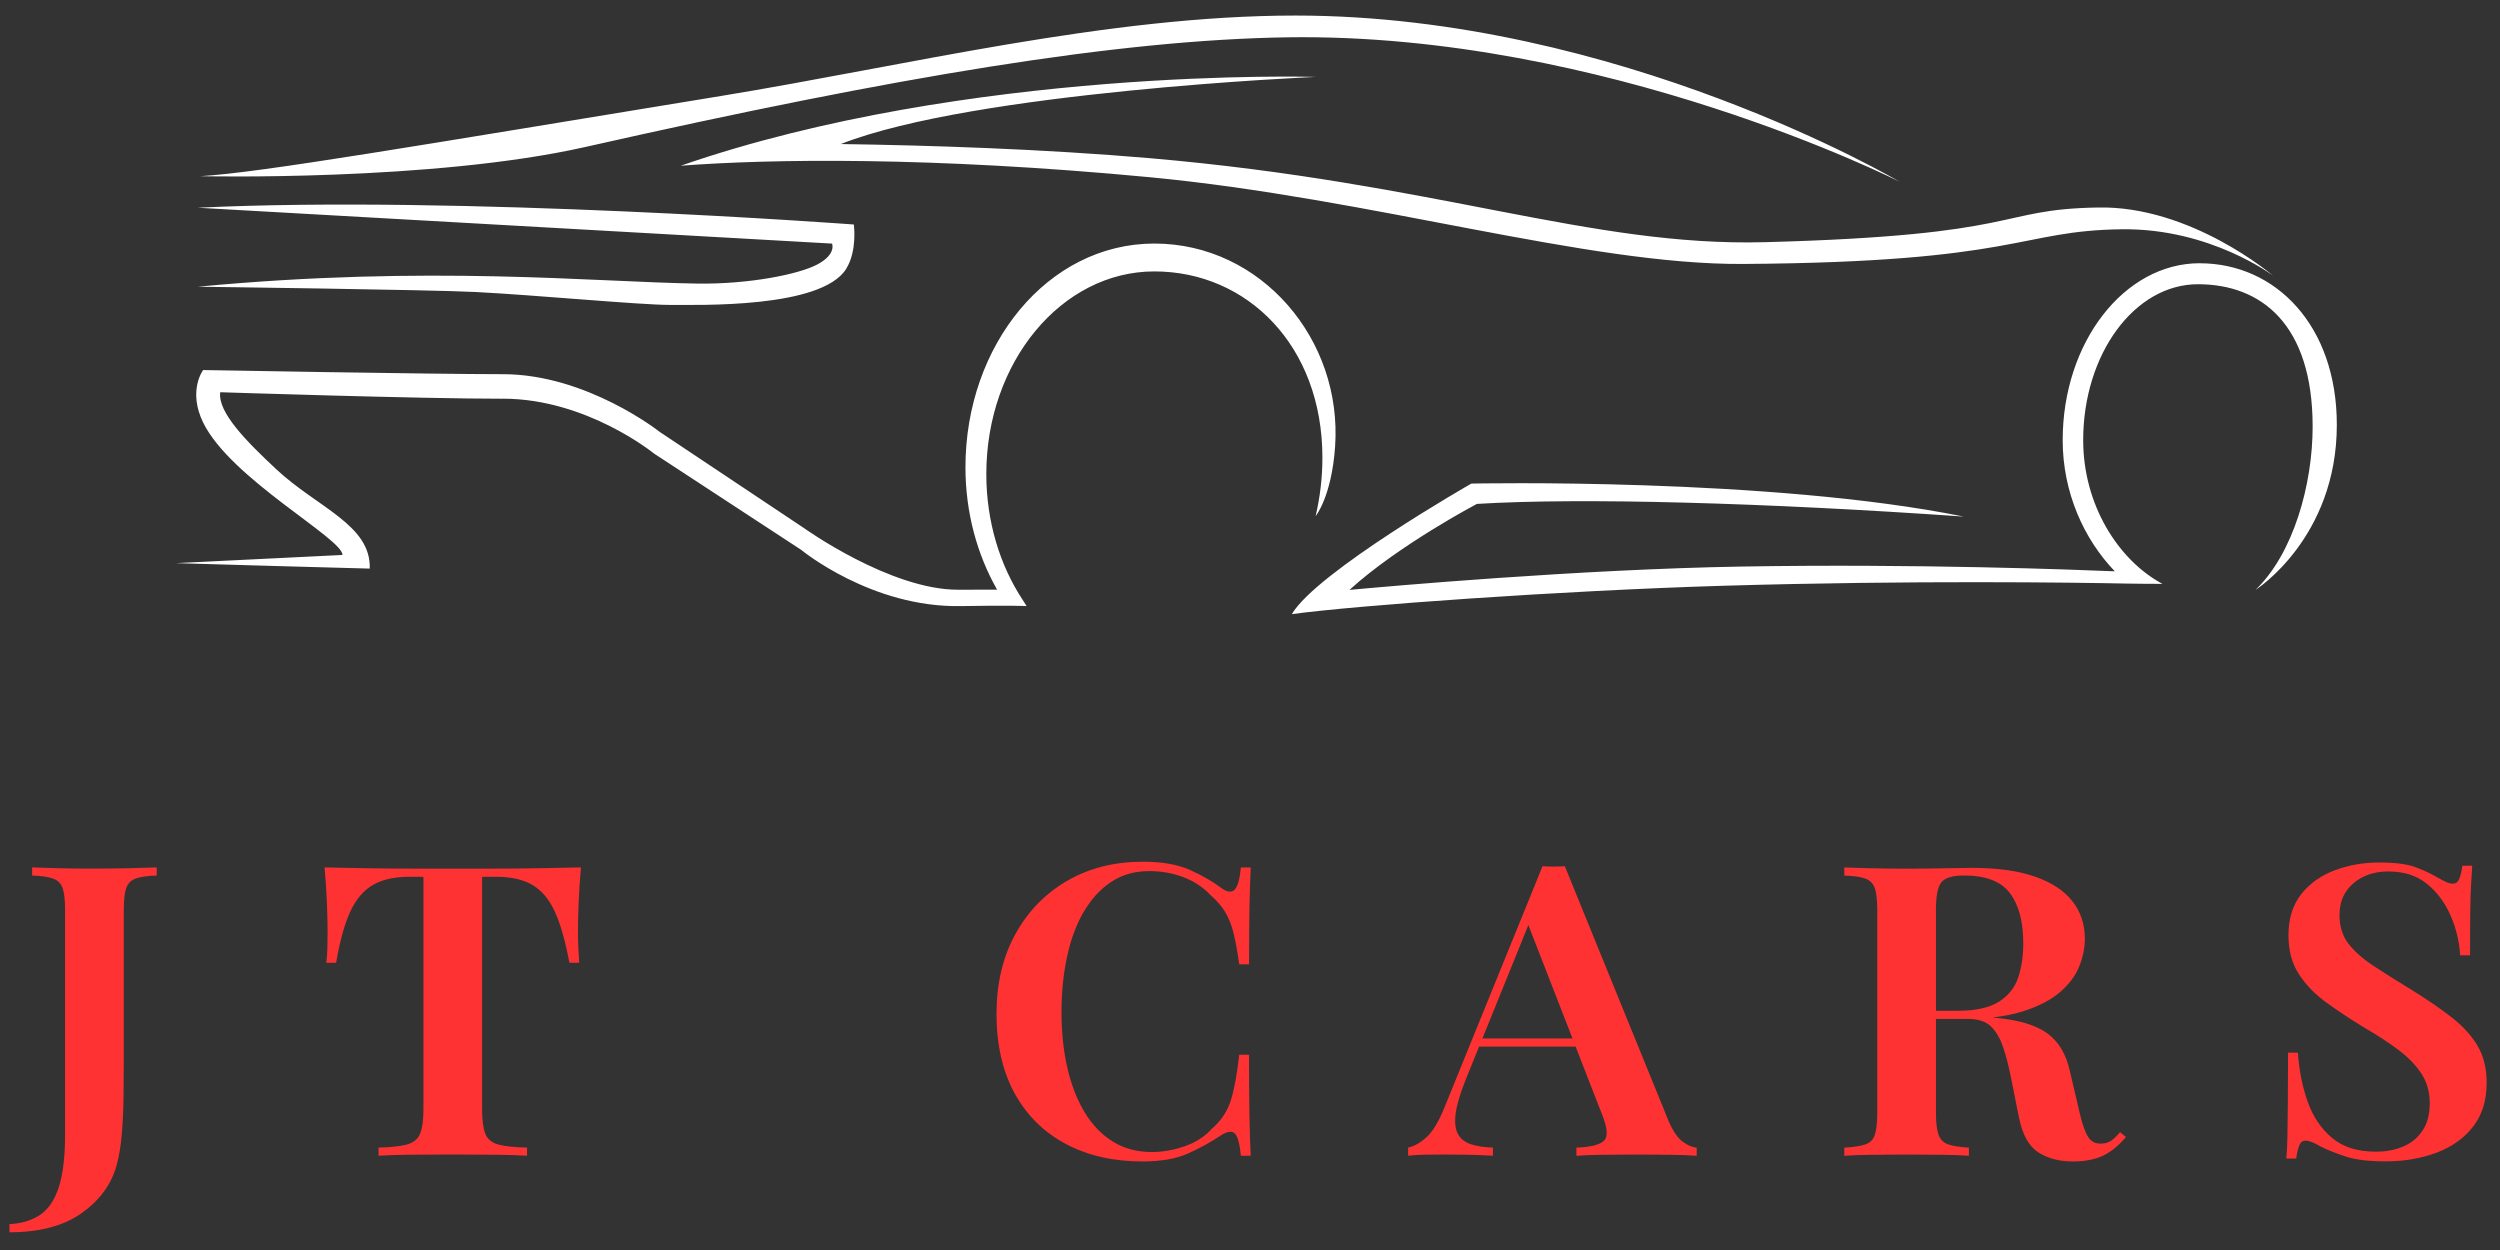 <?xml version="1.0" encoding="UTF-8"?>
<svg xmlns="http://www.w3.org/2000/svg" id="Layer_1" viewBox="0 0 550 275">
  <rect x="0" y="0" width="550" height="275" fill="#333333" stroke="none"/>
  <defs>
    <style>.cls-1{fill:#ff3233;}.cls-2{fill:#fff;}</style>
  </defs>
  <path class="cls-1" d="M28.22,191.01c2.54-.06,4.63-.12,6.26-.18v1.79c-2.07.06-3.63.28-4.66.67s-1.73,1.11-2.07,2.15c-.35,1.05-.52,2.67-.52,4.88v32.79c0,2.45-.02,5.11-.05,7.97-.03,2.87-.16,5.65-.38,8.33-.22,2.69-.61,5.05-1.18,7.08-1.19,4.18-3.77,7.66-7.72,10.44-3.95,2.78-9.23,4.17-15.82,4.17v-1.79c2.57-.12,4.79-.78,6.64-1.97,1.85-1.2,3.25-3.23,4.19-6.09.94-2.87,1.41-6.78,1.41-11.74v-49.19c0-2.21-.17-3.84-.52-4.88-.35-1.04-1.05-1.76-2.12-2.15s-2.61-.61-4.61-.67v-1.79c1.44.06,3.37.12,5.79.18s4.94.09,7.58.09,5.23-.03,7.77-.09h0ZM127.8,190.83c-2.76.06-5.81.12-9.13.18-3.33.06-6.65.09-9.98.09h-18.17c-3.33,0-6.65-.03-9.98-.09-3.33-.06-6.37-.12-9.13-.18.25,2.75.42,5.42.52,8.02.09,2.6.14,4.59.14,5.96s-.02,2.66-.05,3.85c-.03,1.2-.11,2.24-.24,3.14h2.17c.81-4.78,1.85-8.53,3.11-11.25s2.92-4.67,4.99-5.87c2.07-1.19,4.74-1.79,8-1.79h3.11v51.07c0,2.45-.25,4.27-.75,5.47s-1.48,1.99-2.92,2.37c-1.44.39-3.52.61-6.21.67v1.79c1.76-.12,4.06-.19,6.92-.22s5.92-.05,9.18-.05,6.21.02,9.23.05c3.01.03,5.46.1,7.34.22v-1.79c-2.76-.06-4.87-.28-6.31-.67-1.44-.39-2.4-1.18-2.87-2.37s-.71-3.02-.71-5.47v-51.07h3.01c3.33,0,6.01.6,8.05,1.79,2.04,1.2,3.69,3.15,4.94,5.87s2.32,6.47,3.2,11.25h2.17c-.06-.9-.13-1.94-.19-3.14-.06-1.19-.09-2.48-.09-3.85s.05-3.36.14-5.96.27-5.27.52-8.02h0ZM238.31,200.82c1.6-2.84,3.61-5.08,6.03-6.72s5.26-2.46,8.52-2.46c2.57,0,5.04.43,7.39,1.3,2.35.87,4.38,2.19,6.07,3.99,1.38,1.2,2.46,2.45,3.25,3.76.78,1.31,1.4,2.88,1.84,4.7.44,1.82.85,4.08,1.22,6.77h2.17c0-5.38.03-9.71.09-12.99s.16-6.06.28-8.33h-2.17c-.25,2.57-.71,4.2-1.37,4.88-.66.69-1.62.58-2.87-.31-2.07-1.55-4.44-2.91-7.11-4.08-2.67-1.17-6.07-1.75-10.22-1.75-6.28,0-11.83,1.4-16.67,4.21-4.83,2.81-8.63,6.72-11.39,11.74s-4.14,10.87-4.14,17.56,1.33,12.63,4,17.47,6.42,8.54,11.25,11.11,10.45,3.85,16.85,3.85c4.08,0,7.42-.58,10.03-1.75,2.6-1.17,5.07-2.52,7.39-4.08,1.38-.84,2.37-.92,2.97-.27.6.66,1.02,2.27,1.27,4.84h2.17c-.13-2.33-.22-5.21-.28-8.65-.06-3.44-.09-7.96-.09-13.57h-2.17c-.44,4.12-1.04,7.42-1.79,9.9s-2.17,4.61-4.24,6.41c-1.57,1.73-3.58,3.02-6.03,3.85-2.45.84-4.84,1.25-7.16,1.25-3.26,0-6.14-.78-8.62-2.33s-4.55-3.72-6.21-6.5-2.92-6.03-3.77-9.77c-.85-3.73-1.27-7.78-1.27-12.14s.39-8.24,1.18-12.01c.78-3.76,1.98-7.06,3.58-9.9l.02.02ZM370.21,251.18c1.1.81,2.12,1.24,3.06,1.3v1.79c-1.63-.12-3.59-.19-5.88-.22s-4.63-.05-7.02-.05c-2.76,0-5.34.02-7.72.05-2.39.03-4.33.1-5.84.22v-1.79c3.2-.12,5.24-.64,6.12-1.57.88-.92.69-2.91-.57-5.96l-5.72-14.7h-21.24l-2.98,7.35c-1.19,2.99-1.92,5.44-2.17,7.35s-.09,3.41.47,4.48c.56,1.07,1.51,1.84,2.82,2.28,1.32.45,2.95.7,4.9.76v1.79c-2.01-.12-3.95-.19-5.84-.22s-3.77-.05-5.65-.05c-1.38,0-2.68.02-3.91.05s-2.31.1-3.25.22v-1.79c1.38-.3,2.74-1.08,4.1-2.33,1.35-1.25,2.65-3.43,3.91-6.54l21.56-53.04c.75.06,1.57.09,2.45.09s1.69-.03,2.45-.09l22.88,56.18c.94,2.15,1.96,3.63,3.06,4.44h0ZM345.95,228.46l-9.71-24.95-10.11,24.95h19.82,0ZM466.4,249.07l1.32,1.07c-1.57,1.85-3.23,3.21-4.99,4.08-1.76.86-3.99,1.3-6.69,1.3-3.01,0-5.55-.67-7.63-2.02-2.07-1.34-3.48-3.9-4.24-7.66l-1.79-8.96c-.5-2.51-1.08-4.72-1.74-6.63s-1.55-3.41-2.68-4.48c-1.13-1.07-2.79-1.61-4.99-1.61h-7.06v20.61c0,2.15.19,3.76.56,4.84.38,1.07,1.08,1.79,2.12,2.15s2.56.6,4.57.72v1.79c-1.57-.12-3.58-.19-6.03-.22s-4.93-.05-7.44-.05c-2.82,0-5.46.02-7.91.05s-4.46.1-6.03.22v-1.79c2.07-.12,3.63-.36,4.66-.72,1.04-.36,1.72-1.07,2.07-2.15.34-1.07.52-2.69.52-4.84v-44.44c0-2.21-.17-3.84-.52-4.88-.35-1.04-1.04-1.76-2.07-2.15s-2.59-.61-4.66-.67v-1.79c1.57.06,3.58.12,6.03.18s4.9.09,7.34.09c3.08,0,5.99-.03,8.76-.09,2.76-.06,4.71-.09,5.84-.09,5.65,0,10.31.64,13.98,1.93s6.42,3.09,8.24,5.42c1.82,2.33,2.73,5.08,2.73,8.24,0,1.97-.41,3.99-1.22,6.05-.82,2.06-2.23,3.96-4.24,5.69-2.01,1.73-4.75,3.15-8.24,4.26-1.91.61-4.12,1.04-6.61,1.31.18.03.37.05.54.07,5.21.48,9.05,1.63,11.53,3.45,2.48,1.82,4.13,4.59,4.94,8.29l2.17,9.23c.56,2.45,1.18,4.2,1.84,5.24.66,1.05,1.61,1.54,2.87,1.48.88,0,1.63-.22,2.26-.67s1.26-1.06,1.88-1.84h0ZM425.91,200.33v22.04h4.8c3.96,0,6.98-.67,9.09-2.02,2.1-1.34,3.51-3.14,4.24-5.38s1.08-4.73,1.08-7.48c0-4.72-.97-8.38-2.92-10.98-1.95-2.6-5.31-3.9-10.08-3.9-2.57,0-4.25.51-5.04,1.52-.79,1.02-1.18,3.08-1.18,6.18v.02ZM544.97,229.9c-1.41-2.27-3.34-4.35-5.79-6.23-2.45-1.88-5.21-3.78-8.29-5.69-3.33-2.03-6.2-3.84-8.62-5.42s-4.28-3.23-5.6-4.93c-1.32-1.7-1.98-3.81-1.98-6.32,0-2.93,1.02-5.26,3.06-6.99,2.04-1.73,4.6-2.6,7.67-2.6,3.45,0,6.29.91,8.52,2.73,2.23,1.82,3.95,4.14,5.18,6.94,1.23,2.81,1.93,5.73,2.12,8.78h2.17c0-4.06.01-7.33.05-9.81.03-2.48.09-4.46.19-5.96.09-1.49.17-2.81.24-3.94h-2.17c-.19,1.32-.42,2.3-.71,2.96s-.74.98-1.37.98c-.44,0-.9-.1-1.37-.31-.47-.21-1.08-.52-1.84-.94-1.38-.84-3.01-1.61-4.9-2.33-1.88-.72-4.58-1.07-8.1-1.07s-6.7.57-9.75,1.7c-3.05,1.14-5.51,2.88-7.39,5.24s-2.83,5.39-2.83,9.09c0,3.34.77,6.2,2.31,8.56s3.59,4.47,6.17,6.32c2.57,1.85,5.34,3.67,8.29,5.47,2.89,1.67,5.4,3.31,7.53,4.93,2.13,1.61,3.8,3.35,4.99,5.2,1.19,1.85,1.79,4,1.79,6.45s-.53,4.47-1.6,6.05c-1.07,1.58-2.49,2.75-4.28,3.49-1.79.75-3.78,1.12-5.98,1.12-4.02,0-7.24-1.01-9.65-3.05-2.42-2.03-4.21-4.7-5.37-8.02-1.16-3.31-1.87-6.88-2.12-10.71h-2.17c0,4.54-.02,8.29-.05,11.24-.03,2.96-.06,5.36-.09,7.21s-.11,3.47-.24,4.84h2.17c.19-1.31.42-2.3.71-2.96.28-.66.74-.98,1.37-.98.75,0,1.82.42,3.2,1.25,1.57.78,3.44,1.52,5.6,2.24,2.17.72,5.1,1.07,8.8,1.07,4.02,0,7.72-.63,11.11-1.88s6.09-3.16,8.1-5.73c2.01-2.57,3.01-5.79,3.01-9.68,0-3.28-.71-6.06-2.12-8.33l.03.02Z"></path>
  <path class="cls-2" d="M289.47,16.92s-75.1,3.2-104.5,14.77c19.46.28,44.41,1.08,67.97,3.11,63.31,5.45,96.84,19.5,135.3,18.48,57.41-1.52,50.67-7.22,73.21-7.63,20.56-.47,38.66,15.03,38.66,15.03,0,0-13.75-10.47-33.26-10.24-22.78.27-22.52,7.24-83.39,7.63-34.31.22-81.79-14.45-130.5-19.08-48.36-4.59-83.69-4.02-103.2-2.53,63.17-21.87,139.73-19.54,139.73-19.54h-.02ZM417.87,39.96S356.13,3.42,285.02,3.42c-41.25,0-85.58,11.01-126.25,17.67-67.63,11.08-101.54,16.91-114.69,17.67,0,0,50.94,1.2,84.72-6.43,68.82-15.54,117.29-23.56,154.42-24.12,69.99-1.05,134.64,31.75,134.64,31.75h.01ZM186.18,59.1c2.46-3.97,1.66-9.71,1.66-9.71,0,0-86.96-6.47-144.35-3.69l139.56,7.89s1.01,2.3-3.16,4.55-15.3,4.41-26.42,4.25c-23.01-.34-58.81-4.15-109.98.69,0,0,50.86.64,61.12,1.16,13.07.66,36.44,2.86,42.73,2.84,6.29-.02,33.4.83,38.84-7.96v-.02ZM110.66,87.71c18.45,0,33.27,12.1,33.27,12.1l32.35,21.17s15.41,12.72,35.06,12.36c10.96-.2,14.51,0,14.51,0l-.85-1.35c-5.02-7.61-8.01-17.24-8.01-27.71,0-24.61,16.55-44.57,36.97-44.57s36.97,16.36,36.97,40.97c0,4.36-.52,8.7-1.49,12.87,0,0,3.51-4.27,4.28-15.28,1.66-23.58-16.27-44.69-39.76-44.69s-41.56,22.36-41.56,49.21c0,9.96,2.57,19.22,6.96,26.93-1.99,0-4.78.02-8.62.02-14.93,0-33.86-13.56-33.86-13.56l-31.75-21.17s-16.03-12.69-34.47-12.69c-15.69,0-65.97-.91-65.97-.91,0,0-3.42,4.53,0,11.54,6.04,12.39,30.66,25.48,30.66,29.14l-36.66,1.8s41.18,1.2,42.65,1.2c.33-9.61-11.55-13.43-20.54-21.84-6.58-6.15-12.93-12.53-12.35-16.96,0,0,43.77,1.43,62.21,1.43h0ZM483.95,57.91c-16.65,0-30.16,17.43-30.16,38.93,0,11.44,4.63,21.73,11.47,28.85-8.34-.35-43.52-1.7-82.05-1.05-35.96.61-78.04,4.37-86.33,5.14,10.81-9.85,28.04-18.92,28.04-18.92,22.78-1.4,63.27-.28,107.11,2.79-42.72-8.66-108.34-7.26-108.34-7.26,0,0-34.02,19.43-39.49,28.72,13.89-1.91,59.1-5.18,95.19-6.25,41.42-1.22,77.34-.7,88.78-.47.04.04,7.57.06,7.57.06-9.73-5.21-17.44-17.4-17.44-31.61,0-18.95,11.3-34.31,25.24-34.31s25.24,8.81,25.24,31.32c0,12.75-4.23,27.93-12.58,35.94,0,0,17.9-11.34,17.9-36.34,0-21.88-13.5-35.53-30.16-35.53h0Z"></path>
</svg>
